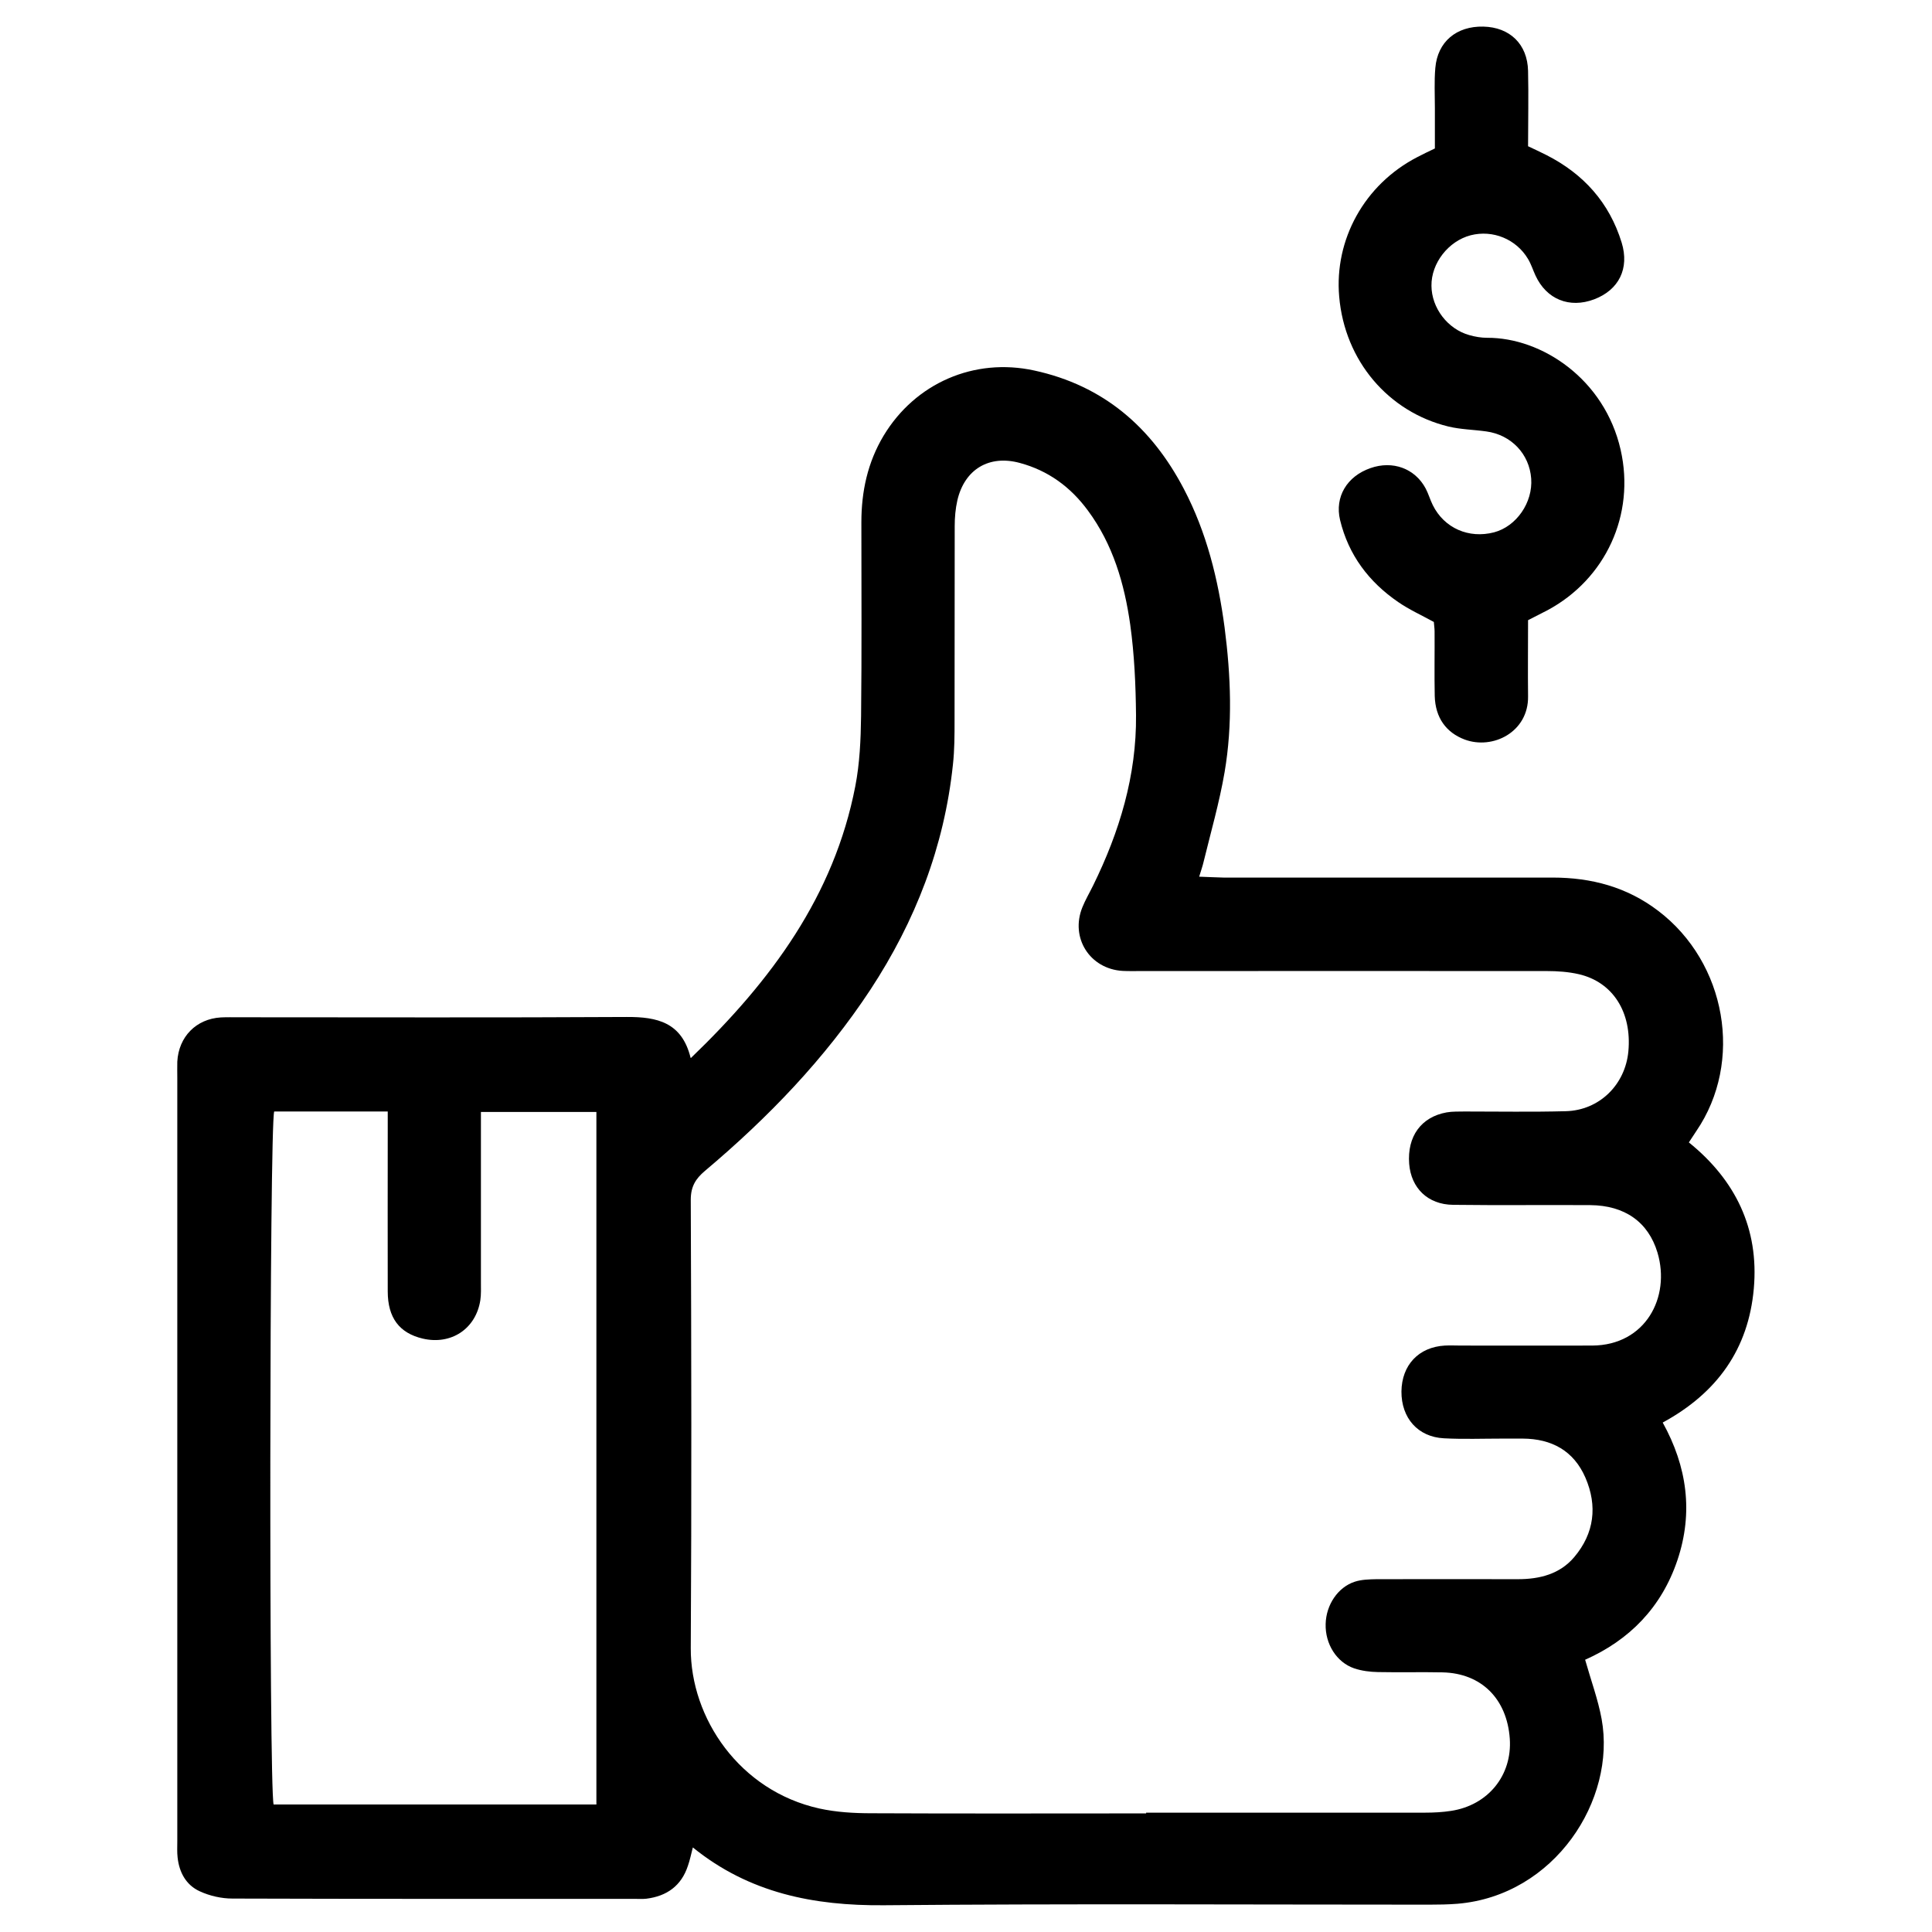 <?xml version="1.0" encoding="UTF-8"?><svg id="a" xmlns="http://www.w3.org/2000/svg" viewBox="0 0 130 130"><path d="M46.49,71.19c5.41-5.2,9.63-10.91,11.06-18.28.3-1.54.37-3.15.39-4.72.05-4.35.02-8.7.02-13.04,0-2.08.42-4.04,1.5-5.84,2.13-3.53,6.09-5.26,10.13-4.38,4.66,1.01,7.9,3.82,10.07,7.97,1.53,2.92,2.31,6.08,2.74,9.32.42,3.25.55,6.51,0,9.74-.35,2.04-.93,4.05-1.42,6.06-.06.26-.15.51-.29.97.61.02,1.12.05,1.63.06,7.38,0,14.77,0,22.15,0,2.6,0,5,.63,7.11,2.24,4.59,3.49,5.75,10.15,2.56,14.82-.15.22-.3.45-.5.76,3.13,2.53,4.73,5.79,4.37,9.84-.36,4.05-2.45,7.01-6.13,9.01,1.64,2.96,2.07,6.05.99,9.26-1.07,3.18-3.23,5.38-6.21,6.7.4,1.41.87,2.68,1.11,3.99.99,5.43-3.15,11.88-9.7,12.43-.63.05-1.27.06-1.9.06-12.23,0-24.46-.07-36.69.04-4.73.04-9.07-.82-12.86-3.89-.12.47-.2.86-.33,1.23-.44,1.35-1.42,2.05-2.8,2.22-.27.03-.54.01-.81.01-9.01,0-18.03.01-27.04-.02-.74,0-1.53-.18-2.2-.49-.92-.42-1.38-1.27-1.49-2.28-.04-.36-.02-.72-.02-1.09,0-17.12,0-34.24,0-51.36,0-.36-.01-.73,0-1.09.09-1.68,1.27-2.88,2.93-2.98.41-.02.82-.01,1.22-.01,8.7,0,17.39.03,26.09-.02,2.04-.01,3.71.35,4.3,2.75ZM77.12,121.97c6.25,0,12.5,0,18.76,0,.59,0,1.18-.03,1.76-.12,2.49-.38,4.12-2.39,3.95-4.86-.19-2.68-1.91-4.4-4.52-4.46-1.45-.03-2.9.01-4.35-.02-.54-.01-1.09-.08-1.6-.25-1.19-.41-1.96-1.65-1.92-2.99.03-1.28.82-2.47,1.96-2.84.46-.15.98-.16,1.47-.17,3.17-.01,6.34,0,9.51,0,1.46,0,2.82-.34,3.79-1.49,1.35-1.6,1.57-3.44.75-5.34-.79-1.82-2.28-2.62-4.22-2.63-.45,0-.91,0-1.36,0-1.31,0-2.63.05-3.94-.02-1.76-.09-2.87-1.37-2.86-3.15.02-1.78,1.16-2.99,2.92-3.09.36-.02.72,0,1.09,0,2.94,0,5.89.01,8.83,0,3.58-.02,5.28-3.25,4.39-6.25-.62-2.07-2.21-3.18-4.52-3.2-3.08-.02-6.16.02-9.24-.02-1.69-.02-2.82-1.12-2.95-2.76-.14-1.84.8-3.15,2.52-3.46.4-.07.81-.05,1.22-.06,2.27,0,4.53.04,6.8-.02,2.26-.06,4-1.78,4.21-4.03.24-2.63-1.04-4.66-3.34-5.19-.7-.16-1.43-.21-2.15-.21-9.11-.01-18.21,0-27.32,0-.41,0-.82.01-1.22-.01-2.21-.13-3.54-2.23-2.71-4.28.2-.5.48-.97.72-1.46,1.78-3.62,2.93-7.41,2.89-11.47-.02-2.03-.11-4.08-.39-6.09-.39-2.75-1.16-5.4-2.85-7.68-1.17-1.59-2.68-2.69-4.58-3.2-2.06-.56-3.71.42-4.2,2.51-.13.57-.18,1.16-.18,1.75-.01,4.35,0,8.7-.01,13.05,0,1,0,2-.11,2.99-.58,5.51-2.52,10.52-5.55,15.14-3.07,4.66-6.89,8.62-11.14,12.2-.63.53-.95,1.06-.95,1.94.04,10.06.06,20.12,0,30.17-.02,4.71,3.28,9.6,8.65,10.79,1.14.25,2.33.32,3.51.32,6.16.03,12.32.01,18.48.01ZM18.45,74.79c-.32.97-.36,45.32-.04,46.63h21.72v-46.6h-7.77c0,.52,0,.96,0,1.4,0,3.35,0,6.7,0,10.05,0,.41.02.82-.04,1.22-.3,1.93-1.97,3.03-3.88,2.58-1.56-.37-2.35-1.39-2.35-3.18-.01-3.53,0-7.07,0-10.6,0-.48,0-.96,0-1.5h-7.62Z"/><path d="M102.82,41.75c0,1.76-.02,3.43,0,5.1.04,2.4-2.37,3.62-4.27,2.91-1.24-.47-1.97-1.46-2.01-2.93-.03-1.45,0-2.9-.01-4.35,0-.22-.04-.44-.05-.63-.84-.46-1.66-.83-2.4-1.34-1.97-1.35-3.34-3.16-3.91-5.52-.37-1.55.46-2.94,2.04-3.49,1.5-.53,3,.02,3.72,1.37.19.36.3.76.48,1.12.77,1.55,2.42,2.27,4.12,1.83,1.51-.4,2.62-2.01,2.5-3.62-.12-1.65-1.34-2.94-3.02-3.17-.85-.12-1.72-.13-2.55-.33-4.03-.98-6.98-4.41-7.35-8.75-.33-3.81,1.68-7.53,5.26-9.38.36-.19.72-.36,1.18-.58,0-.9,0-1.8,0-2.7,0-.91-.05-1.82.03-2.72.15-1.76,1.42-2.82,3.23-2.78,1.78.04,2.97,1.18,3.01,2.98.04,1.67,0,3.34,0,5.07.44.21.84.39,1.23.59,2.5,1.27,4.24,3.2,5.07,5.9.53,1.74-.19,3.18-1.85,3.81-1.67.63-3.21,0-3.95-1.6-.17-.37-.29-.76-.5-1.11-.79-1.34-2.37-1.98-3.86-1.6-1.5.39-2.66,1.88-2.64,3.4.01,1.49,1.08,2.91,2.55,3.32.39.11.8.18,1.2.18,3.66-.02,7.9,2.77,8.98,7.54.99,4.36-1.01,8.69-4.92,10.79-.4.21-.8.41-1.31.67Z"/></svg>